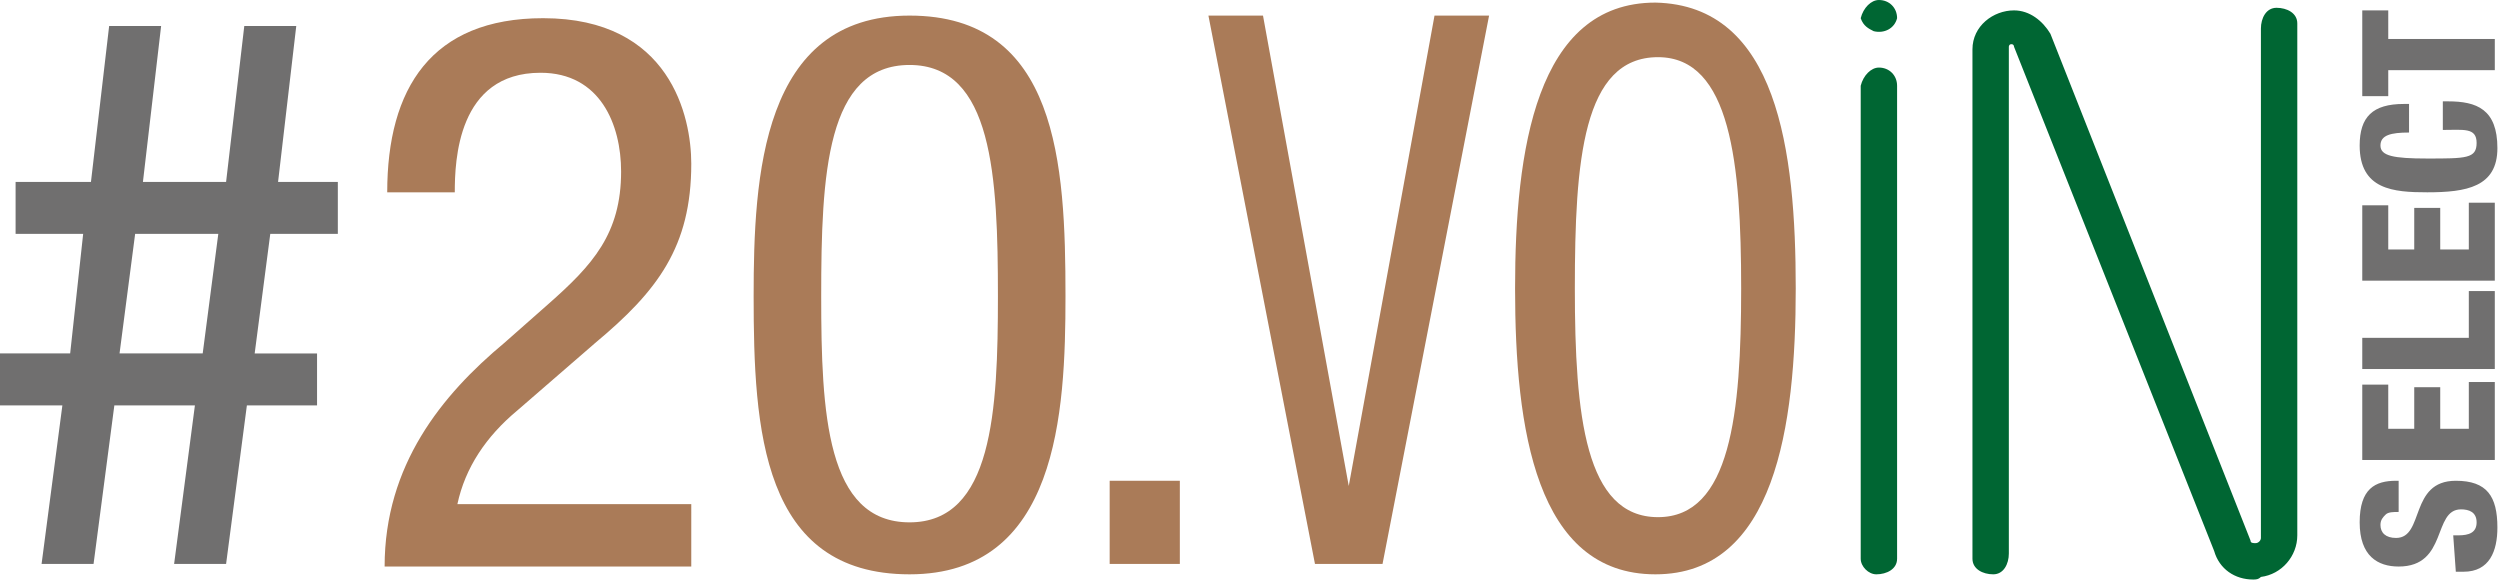 <?xml version="1.0" encoding="utf-8"?>
<!-- Generator: Adobe Illustrator 25.1.0, SVG Export Plug-In . SVG Version: 6.00 Build 0)  -->
<svg version="1.1" id="Calque_1" xmlns="http://www.w3.org/2000/svg" xmlns:xlink="http://www.w3.org/1999/xlink" x="0px" y="0px"
	 viewBox="0 0 96.2 22.3" style="enable-background:new 0 0 96.2 22.3;" xml:space="preserve">
<style type="text/css">
	.st0{fill:#006633;}
	.st1{fill:#706F6F;}
	.st2{fill:#AA7B58;}
</style>
<g>
	<path class="st0" d="M72.3,2.6L72.3,2.6c0.4,0,0.7,0.3,0.7,0.7v18.2c0,0.4-0.4,0.6-0.8,0.6c-0.3,0-0.6-0.3-0.6-0.6V3.3
		C71.7,2.9,72,2.6,72.3,2.6"/>
	<path class="st0" d="M72.3,0L72.3,0C72.7,0,73,0.3,73,0.7c-0.1,0.4-0.5,0.6-0.9,0.5c-0.2-0.1-0.4-0.2-0.5-0.5C71.7,0.3,72,0,72.3,0
		"/>
	<path class="st0" d="M86.7,22.3c-0.7,0-1.3-0.4-1.5-1.1L77.5,1.8c0,0,0-0.1-0.1-0.1s-0.1,0.1-0.1,0.1v19.5c0,0.4-0.2,0.8-0.6,0.8
		s-0.8-0.2-0.8-0.6c0-0.1,0-0.1,0-0.2V1.9c0-0.9,0.8-1.5,1.6-1.5c0.6,0,1.1,0.4,1.4,0.9l7.7,19.5c0,0.1,0.1,0.1,0.2,0.1l0,0
		c0.1,0,0.2-0.1,0.2-0.2l0,0V1.1c0-0.4,0.2-0.8,0.6-0.8s0.8,0.2,0.8,0.6c0,0.1,0,0.1,0,0.2v19.5c0,0.8-0.6,1.5-1.4,1.6
		C86.9,22.3,86.8,22.3,86.7,22.3"/>
	<path class="st1" d="M94.4,20.6h0.2c0.4,0,0.7-0.1,0.7-0.5s-0.3-0.5-0.6-0.5c-1.1,0-0.5,2.2-2.4,2.2c-0.8,0-1.5-0.4-1.5-1.7
		s0.6-1.6,1.4-1.6h0.1v1.2c-0.2,0-0.4,0-0.5,0.1s-0.2,0.2-0.2,0.4c0,0.3,0.2,0.5,0.6,0.5c1.1,0,0.5-2.2,2.3-2.2
		c1.2,0,1.6,0.6,1.6,1.8c0,0.9-0.3,1.7-1.3,1.7h-0.3L94.4,20.6z"/>
	<polygon class="st1" points="95,14.7 95,16.5 93.9,16.5 93.9,14.9 92.9,14.9 92.9,16.5 91.9,16.5 91.9,14.8 90.9,14.8 90.9,17.7 
		96,17.7 96,14.7 	"/>
	<polygon class="st1" points="95,11.2 95,13 90.9,13 90.9,14.2 96,14.2 96,11.2 	"/>
	<polygon class="st1" points="95,7.8 95,9.6 93.9,9.6 93.9,8 92.9,8 92.9,9.6 91.9,9.6 91.9,7.9 90.9,7.9 90.9,10.8 96,10.8 96,7.8 
			"/>
	<path class="st1" d="M92.7,5.1c-0.7,0-1.1,0.1-1.1,0.5s0.5,0.5,1.8,0.5c1.5,0,1.9,0,1.9-0.6S94.8,5,94,5V3.9h0.2
		c1.1,0,1.9,0.3,1.9,1.8s-1.2,1.7-2.7,1.7c-1.3,0-2.6-0.1-2.6-1.8c0-1.1,0.5-1.6,1.7-1.6h0.2V5.1z"/>
	<polygon class="st1" points="90.9,0.4 90.9,3.7 91.9,3.7 91.9,2.7 96,2.7 96,1.5 91.9,1.5 91.9,0.4 	"/>
	<g>
		<path class="st2" d="M46.5,0.6h2.1l3.3,18.1l0,0l3.3-18.1h2.1l-4.1,21.1h-2.6L46.5,0.6z"/>
		<path class="st2" d="M69.1,11.1c0,5.3-0.8,11-5.4,11s-5.4-5.6-5.4-11c0-5.3,0.8-11,5.4-11C68.4,0.2,69.1,5.8,69.1,11.1z
			 M60.6,11.1c0,4.9,0.4,8.8,3.2,8.8c2.8,0,3.2-4,3.2-8.8s-0.4-8.9-3.2-8.9C60.9,2.2,60.6,6.2,60.6,11.1z"/>
		<g>
			<path class="st2" d="M42.7,18.5h2.7v3.2h-2.7V18.5z"/>
			<g>
				<path class="st1" d="M2.4,15.6H0v-2h2.7l0.5-4.6H0.6v-2h2.9l0.7-6h2l-0.7,6h3.2l0.7-6h2l-0.7,6H13v2h-2.6l-0.6,4.6h2.4v2H9.5
					l-0.8,6.1h-2l0.8-6.1H4.4l-0.8,6.1h-2L2.4,15.6z M4.6,13.6h3.2L8.4,9H5.2L4.6,13.6z"/>
				<path class="st2" d="M26.6,21.8H14.8c0-3.9,2.2-6.6,4.6-8.6l1.7-1.5c1.7-1.5,2.8-2.7,2.8-5.1c0-1.8-0.8-3.8-3.1-3.8
					c-3.2,0-3.3,3.4-3.3,4.6h-2.6c0-4,1.7-6.7,6-6.7c4.9,0,5.7,3.8,5.7,5.6c0,3.2-1.3,4.9-3.7,6.9l-3,2.6c-1.2,1-2,2.2-2.3,3.6h9
					C26.6,19.4,26.6,21.8,26.6,21.8z"/>
				<path class="st2" d="M29,11.4c0-4.6,0.3-10.8,6-10.8s6,5.7,6,10.8c0,4.5-0.3,10.7-6,10.7S29,16.5,29,11.4z M35,20.1
					c3.2,0,3.4-4.3,3.4-8.7c0-4.6-0.2-8.9-3.4-8.9s-3.4,4.2-3.4,8.9C31.6,15.9,31.8,20.1,35,20.1z"/>
			</g>
		</g>
	</g>
</g>
</svg>
